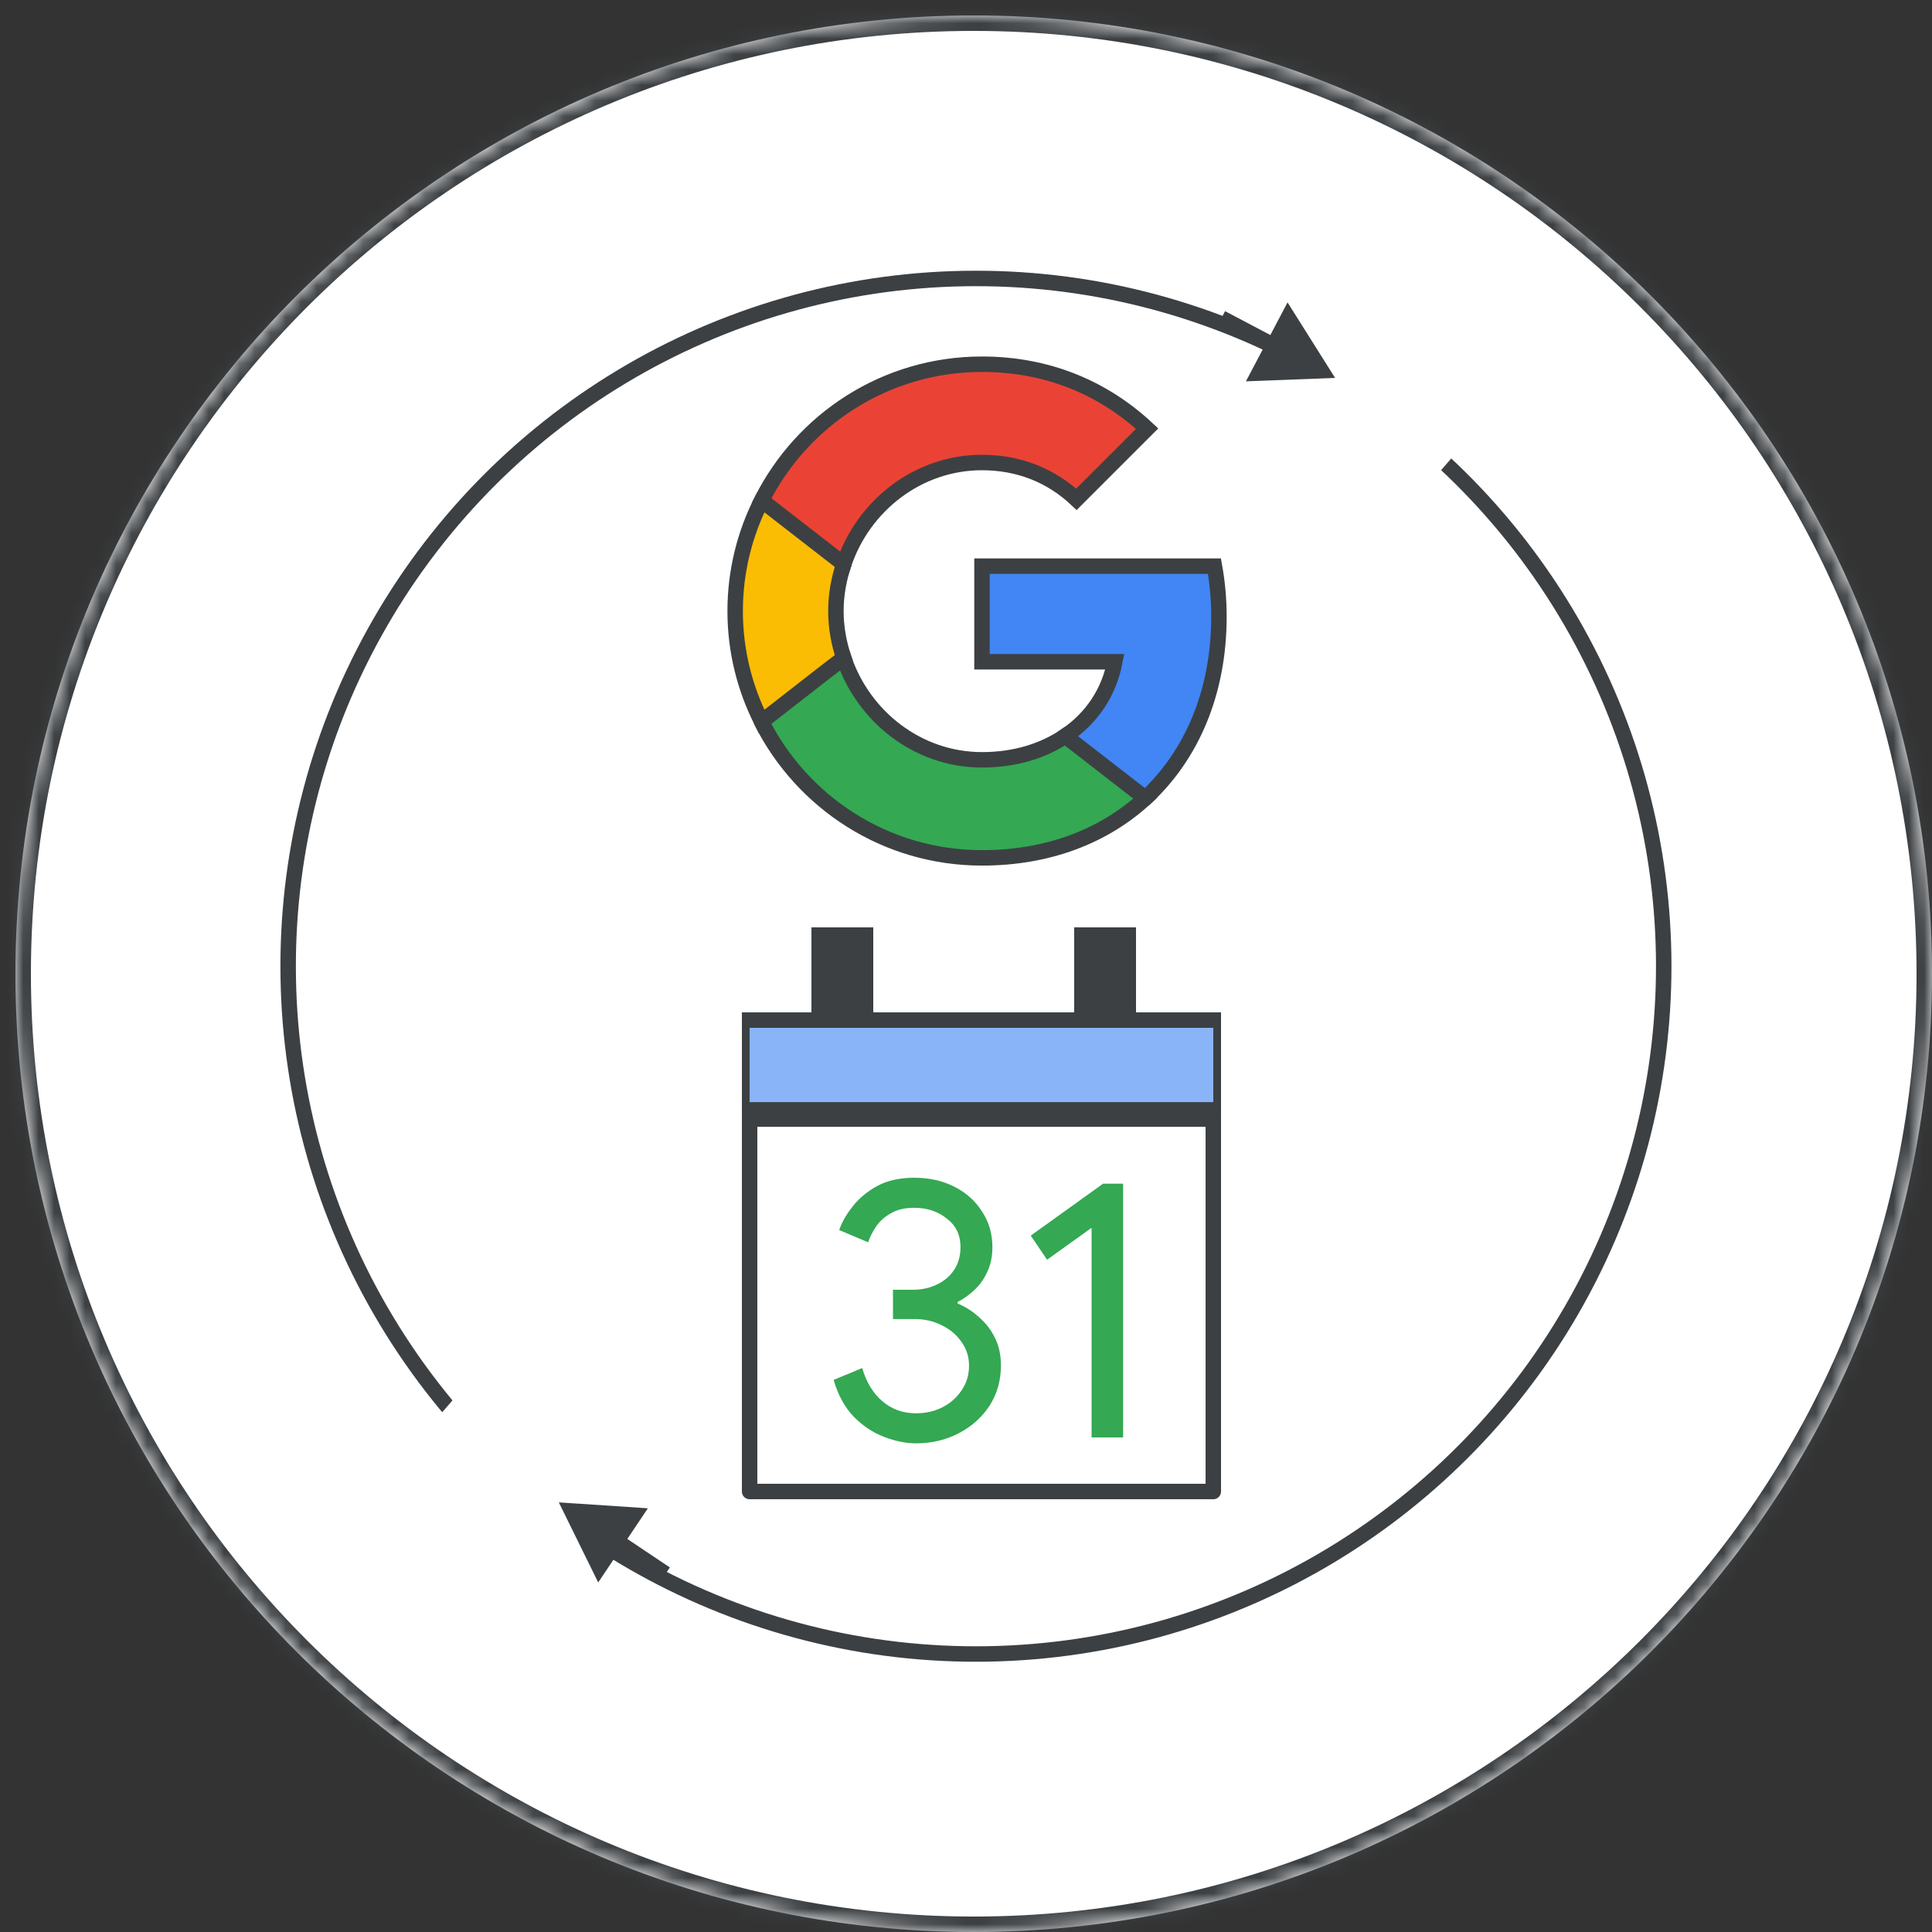 <svg width="125" height="125" viewBox="0 0 125 125" fill="none" xmlns="http://www.w3.org/2000/svg">
<rect x="0" y="0" width="125" height="125" fill="#333333" stroke="none"/>
<g id="migration-sync-calendar-interop" clip-path="url(#clip0_2_11712)">
<g id="background">
<mask id="path-1-inside-1_2_11712" fill="white">
<path d="M63 125C97.242 125 125 97.242 125 63C125 28.759 97.242 1 63 1C28.759 1 1 28.759 1 63C1 97.242 28.759 125 63 125Z"/>
</mask>
<path d="M63 125C97.242 125 125 97.242 125 63C125 28.759 97.242 1 63 1C28.759 1 1 28.759 1 63C1 97.242 28.759 125 63 125Z" fill="white"/>
<path d="M63 126C97.794 126 126 97.794 126 63H124C124 96.689 96.689 124 63 124V126ZM126 63C126 28.206 97.794 0 63 0V2C96.689 2 124 29.311 124 63H126ZM63 0C28.206 0 0 28.206 0 63H2C2 29.311 29.311 2 63 2V0ZM0 63C0 97.794 28.206 126 63 126V124C29.311 124 2 96.689 2 63H0Z" fill="#3C4043" mask="url(#path-1-inside-1_2_11712)"/>
</g>
<g id="sync arrows">
<circle id="Oval" cx="63.143" cy="62.515" r="44.5" transform="rotate(-31 63.143 62.515)" stroke="#3C4043"/>
<rect id="Rectangle" x="82.578" y="27.44" width="11" height="10" transform="rotate(-49 82.578 27.44)" fill="white"/>
<path id="Line" d="M79.705 20.365L79.262 20.132L78.796 21.017L79.238 21.25L79.705 20.365ZM86.38 24.451L83.304 19.565L80.611 24.672L86.38 24.451ZM79.238 21.25L82.166 22.794L82.633 21.909L79.705 20.365L79.238 21.25Z" fill="#3C4043"/>
<g id="Group">
<rect id="Rectangle_2" x="39.495" y="97.141" width="11" height="12" transform="rotate(131 39.495 97.141)" fill="white"/>
<path id="Line_2" d="M42.367 101.965L42.782 102.243L43.339 101.412L42.923 101.134L42.367 101.965ZM36.155 97.204L38.704 102.384L41.916 97.587L36.155 97.204ZM42.923 101.134L40.173 99.292L39.616 100.123L42.367 101.965L42.923 101.134Z" fill="#3C4043"/>
</g>
</g>
<g id="Googleg icon - illustrated">
<path id="Path" d="M78.865 39.897C78.865 38.765 78.763 37.676 78.575 36.631H63.534V42.815H72.129C71.751 44.804 70.619 46.488 68.921 47.621V51.642H74.103C77.123 48.855 78.865 44.761 78.865 39.897Z" fill="#4285F4" stroke="#3C4043"/>
<path id="Path_2" d="M63.534 55.504C67.846 55.504 71.461 54.081 74.103 51.642L68.92 47.621C67.498 48.579 65.683 49.16 63.534 49.16C59.382 49.16 55.855 46.358 54.592 42.583H49.278V46.706C51.906 51.918 57.292 55.504 63.534 55.504Z" fill="#34A853" stroke="#3C4043"/>
<path id="Path_3" d="M54.592 42.569C54.272 41.61 54.083 40.594 54.083 39.534C54.083 38.475 54.272 37.458 54.592 36.5V32.377H49.278C48.189 34.526 47.565 36.95 47.565 39.534C47.565 42.118 48.189 44.543 49.278 46.692L53.416 43.469L54.592 42.569Z" fill="#FBBC04" stroke="#3C4043"/>
<path id="Path_4" d="M63.534 29.924C65.886 29.924 67.977 30.737 69.646 32.305L74.219 27.732C71.447 25.147 67.846 23.565 63.534 23.565C57.292 23.565 51.906 27.151 49.278 32.377L54.592 36.5C55.855 32.726 59.382 29.924 63.534 29.924Z" fill="#EA4335" stroke="#3C4043"/>
</g>
<g id="calendar" clip-path="url(#clip1_2_11712)">
<g id="Group 4">
<path id="Stroke 1" d="M78.5 72.402V96.5H48.5V72.402H78.5Z" fill="white" stroke="#3C4043" stroke-linejoin="round"/>
<path id="Stroke 3" fill-rule="evenodd" clip-rule="evenodd" d="M48 71.805H79V66H48V71.805Z" fill="#8AB4F8" stroke="#3C4043" stroke-linejoin="round"/>
</g>
<path id="Fill 5" fill-rule="evenodd" clip-rule="evenodd" d="M70 66H73V60H70V66Z" fill="#3C4043" stroke="#3C4043"/>
<path id="Fill 6" fill-rule="evenodd" clip-rule="evenodd" d="M53 66H56V60H53V66Z" fill="#3C4043" stroke="#3C4043"/>
<path id="31" d="M59.264 93.384C58.624 93.384 57.944 93.248 57.224 92.976C56.504 92.704 55.848 92.272 55.256 91.68C54.664 91.072 54.224 90.272 53.936 89.28L55.784 88.512C56.056 89.44 56.496 90.16 57.104 90.672C57.712 91.184 58.432 91.44 59.264 91.44C59.888 91.44 60.456 91.312 60.968 91.056C61.496 90.784 61.912 90.416 62.216 89.952C62.536 89.488 62.696 88.96 62.696 88.368C62.696 87.792 62.536 87.28 62.216 86.832C61.896 86.368 61.472 86.008 60.944 85.752C60.416 85.48 59.832 85.344 59.192 85.344H57.776V83.448H59.048C59.624 83.448 60.144 83.336 60.608 83.112C61.088 82.888 61.464 82.568 61.736 82.152C62.008 81.736 62.144 81.248 62.144 80.688C62.144 79.904 61.848 79.288 61.256 78.84C60.68 78.376 59.976 78.144 59.144 78.144C58.536 78.144 58.032 78.264 57.632 78.504C57.232 78.728 56.912 79.016 56.672 79.368C56.448 79.704 56.28 80.04 56.168 80.376L54.296 79.584C54.456 79.104 54.736 78.608 55.136 78.096C55.536 77.568 56.064 77.12 56.72 76.752C57.392 76.384 58.2 76.2 59.144 76.2C60.12 76.2 60.984 76.392 61.736 76.776C62.504 77.16 63.104 77.696 63.536 78.384C63.984 79.056 64.208 79.824 64.208 80.688C64.208 81.296 64.096 81.832 63.872 82.296C63.664 82.76 63.384 83.152 63.032 83.472C62.696 83.792 62.336 84.048 61.952 84.24V84.336C62.464 84.544 62.928 84.84 63.344 85.224C63.776 85.592 64.12 86.04 64.376 86.568C64.632 87.08 64.76 87.672 64.76 88.344C64.76 89.32 64.512 90.192 64.016 90.96C63.52 91.712 62.856 92.304 62.024 92.736C61.192 93.168 60.272 93.384 59.264 93.384ZM70.625 93V79.44L67.745 81.504L66.689 79.944L71.369 76.584H72.665V93H70.625Z" fill="#34A853"/>
</g>
</g>
<defs>
<clipPath id="clip0_2_11712">
<rect width="125" height="125" fill="white"/>
</clipPath>
<clipPath id="clip1_2_11712">
<rect width="31" height="40" fill="white" transform="translate(48 60)"/>
</clipPath>
</defs>
</svg>
